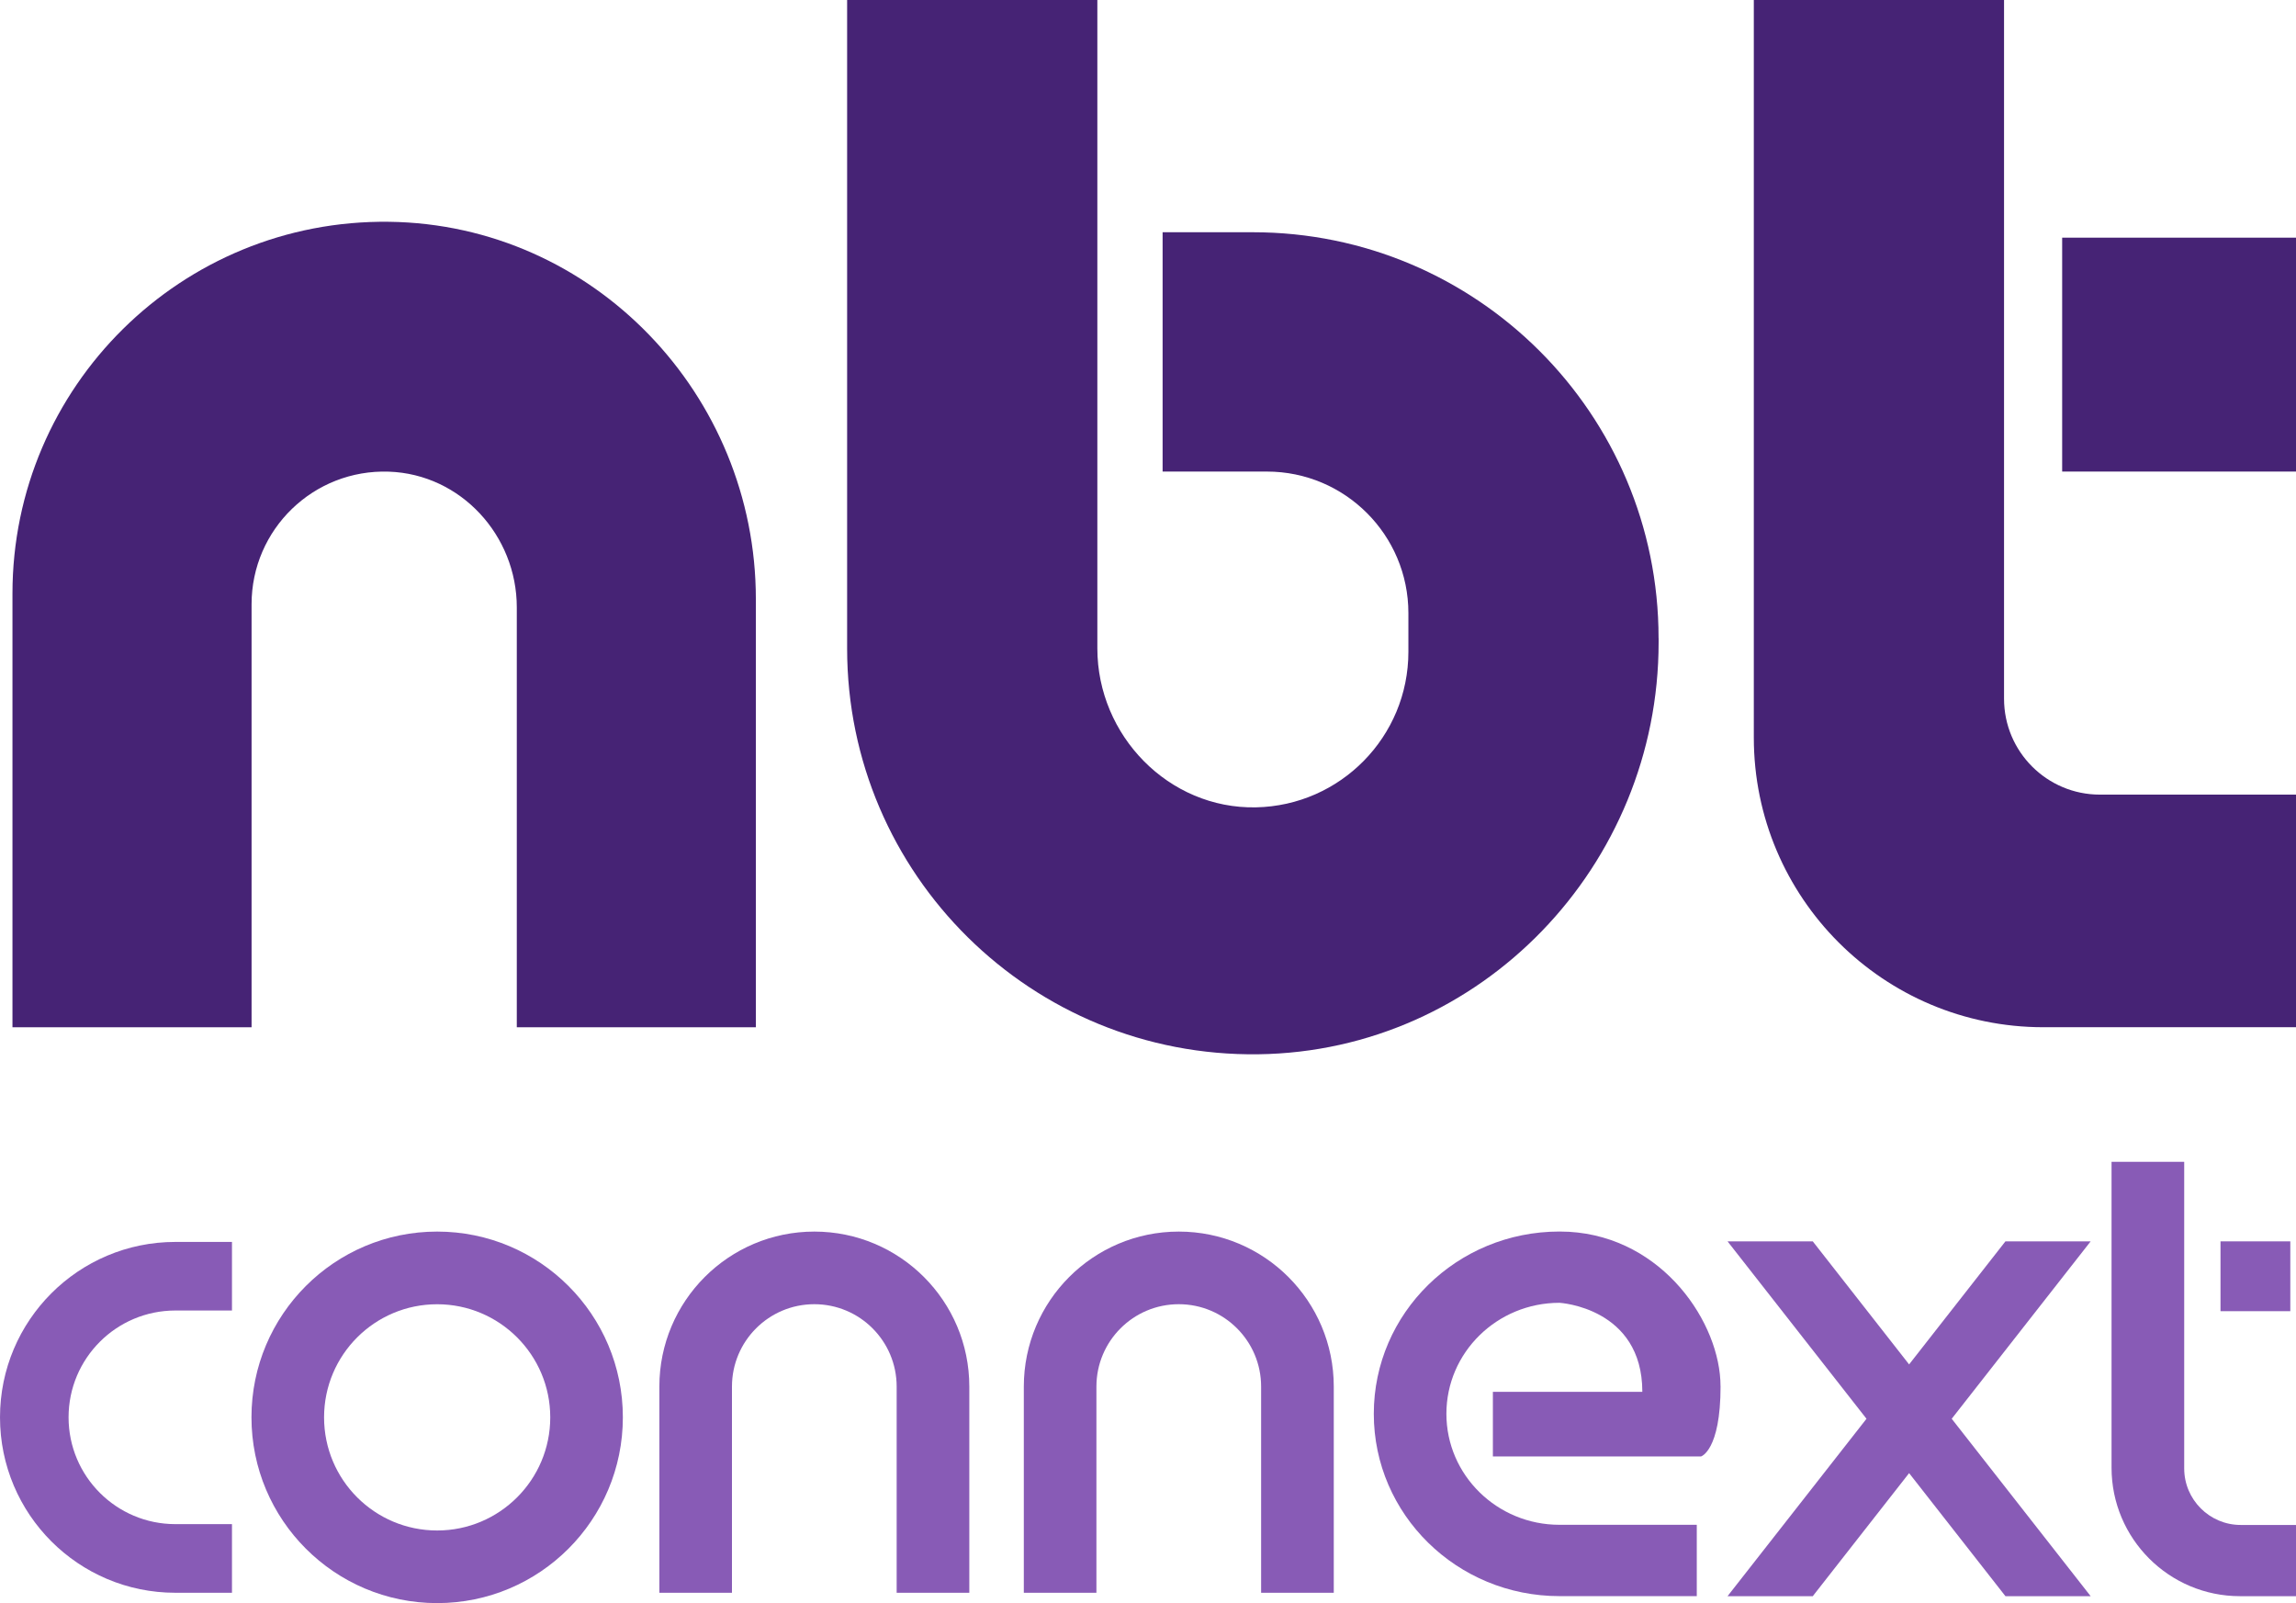 <?xml version="1.0" encoding="UTF-8"?>
<svg id="Layer_2" data-name="Layer 2" xmlns="http://www.w3.org/2000/svg" viewBox="0 0 444.01 309.95">
  <defs>
    <style>
      .cls-1 {
        fill: #462375;
      }

      .cls-2 {
        fill: #885bb6;
      }
    </style>
  </defs>
  <g id="Layer_1-2" data-name="Layer 1">
    <g>
      <g>
        <path class="cls-1" d="M146.17,115.82v82.79h-46.23v-81.18c0-13.91-10.82-25.75-24.72-26.24-14.59-.51-26.57,11.15-26.57,25.63v81.79H2.41v-83.86c0-40.01,32.69-72.38,72.83-71.87,39.5.51,70.93,33.43,70.93,72.94Z"/>
        <path class="cls-1" d="M320.75,123.37v.83c0,43.12-34.29,79.06-77.41,79.63-43.81.58-79.52-34.76-79.52-78.45V0h48.39v125.35c0,16.86,13.8,31.07,30.66,30.74,16.34-.32,29.49-13.66,29.49-30.07v-7.48c0-15.11-12.25-27.37-27.37-27.37h-20.16v-46.27h17.44c43.34,0,78.47,35.13,78.47,78.47Z"/>
        <rect class="cls-1" x="398.79" y="45.95" width="45.22" height="45.22"/>
        <path class="cls-1" d="M406.09,153.63h37.92v44.97h-48.86c-30.93,0-55.99-25.07-55.99-55.99V0h48.39v135.09c0,10.24,8.3,18.54,18.54,18.54Z"/>
      </g>
      <g>
        <path class="cls-2" d="M84.54,238.11c-19.83,0-35.91,16.08-35.91,35.91s16.08,35.92,35.91,35.92,35.91-16.08,35.91-35.92-16.08-35.91-35.91-35.91ZM84.54,295.9c-12.08,0-21.87-9.78-21.87-21.87s9.8-21.87,21.87-21.87,21.87,9.8,21.87,21.87-9.8,21.87-21.87,21.87Z"/>
        <path class="cls-2" d="M187.45,268.08v39.86h-14.05v-39.86c0-4.4-1.78-8.38-4.66-11.26-2.88-2.89-6.87-4.67-11.26-4.67-8.8,0-15.93,7.13-15.93,15.93v39.86h-14.04v-39.86c0-16.55,13.42-29.97,29.97-29.97s29.97,13.42,29.97,29.97Z"/>
        <path class="cls-2" d="M257.93,268.08v39.86h-14.05v-39.86c0-4.4-1.78-8.38-4.66-11.26-2.88-2.89-6.87-4.67-11.26-4.67-8.8,0-15.93,7.13-15.93,15.93v39.86h-14.04v-39.86c0-16.55,13.42-29.97,29.97-29.97s29.97,13.42,29.97,29.97Z"/>
        <path class="cls-2" d="M44.86,307.94v-13.27h-10.95c-11.4,0-20.65-9.24-20.65-20.65s9.25-20.65,20.65-20.65h10.95v-13.26h-10.95c-18.72,0-33.91,15.18-33.91,33.91s15.18,33.92,33.91,33.92h10.95Z"/>
        <path class="cls-2" d="M332.73,268c0,12.5-3.79,13.59-3.79,13.59h-40.24v-12.5h28.9c0-16.31-16.02-17.21-16.02-17.21-12.08,0-21.87,9.61-21.87,21.46s9.8,21.46,21.87,21.46h26.55v13.79h-26.55c-19.83,0-35.91-15.78-35.91-35.25s16.08-35.24,35.91-35.24c.62,0,1.24.02,1.85.05,18.25,1.07,29.29,17.74,29.29,29.85Z"/>
        <polygon class="cls-2" points="404.3 240 387.82 240 369.19 263.79 350.56 240 334.08 240 360.95 274.3 334.08 308.6 350.56 308.6 369.19 284.81 387.82 308.6 404.3 308.6 377.43 274.3 404.3 240"/>
        <path class="cls-2" d="M444.01,294.82v13.78h-10.83c-13.72,0-24.84-11.13-24.84-24.84v-59.14h14.05v59.28c0,6.03,4.9,10.93,10.93,10.93h10.69Z"/>
        <rect class="cls-2" x="429.41" y="240" width="13.5" height="13.5"/>
      </g>
    </g>
  </g>
</svg>